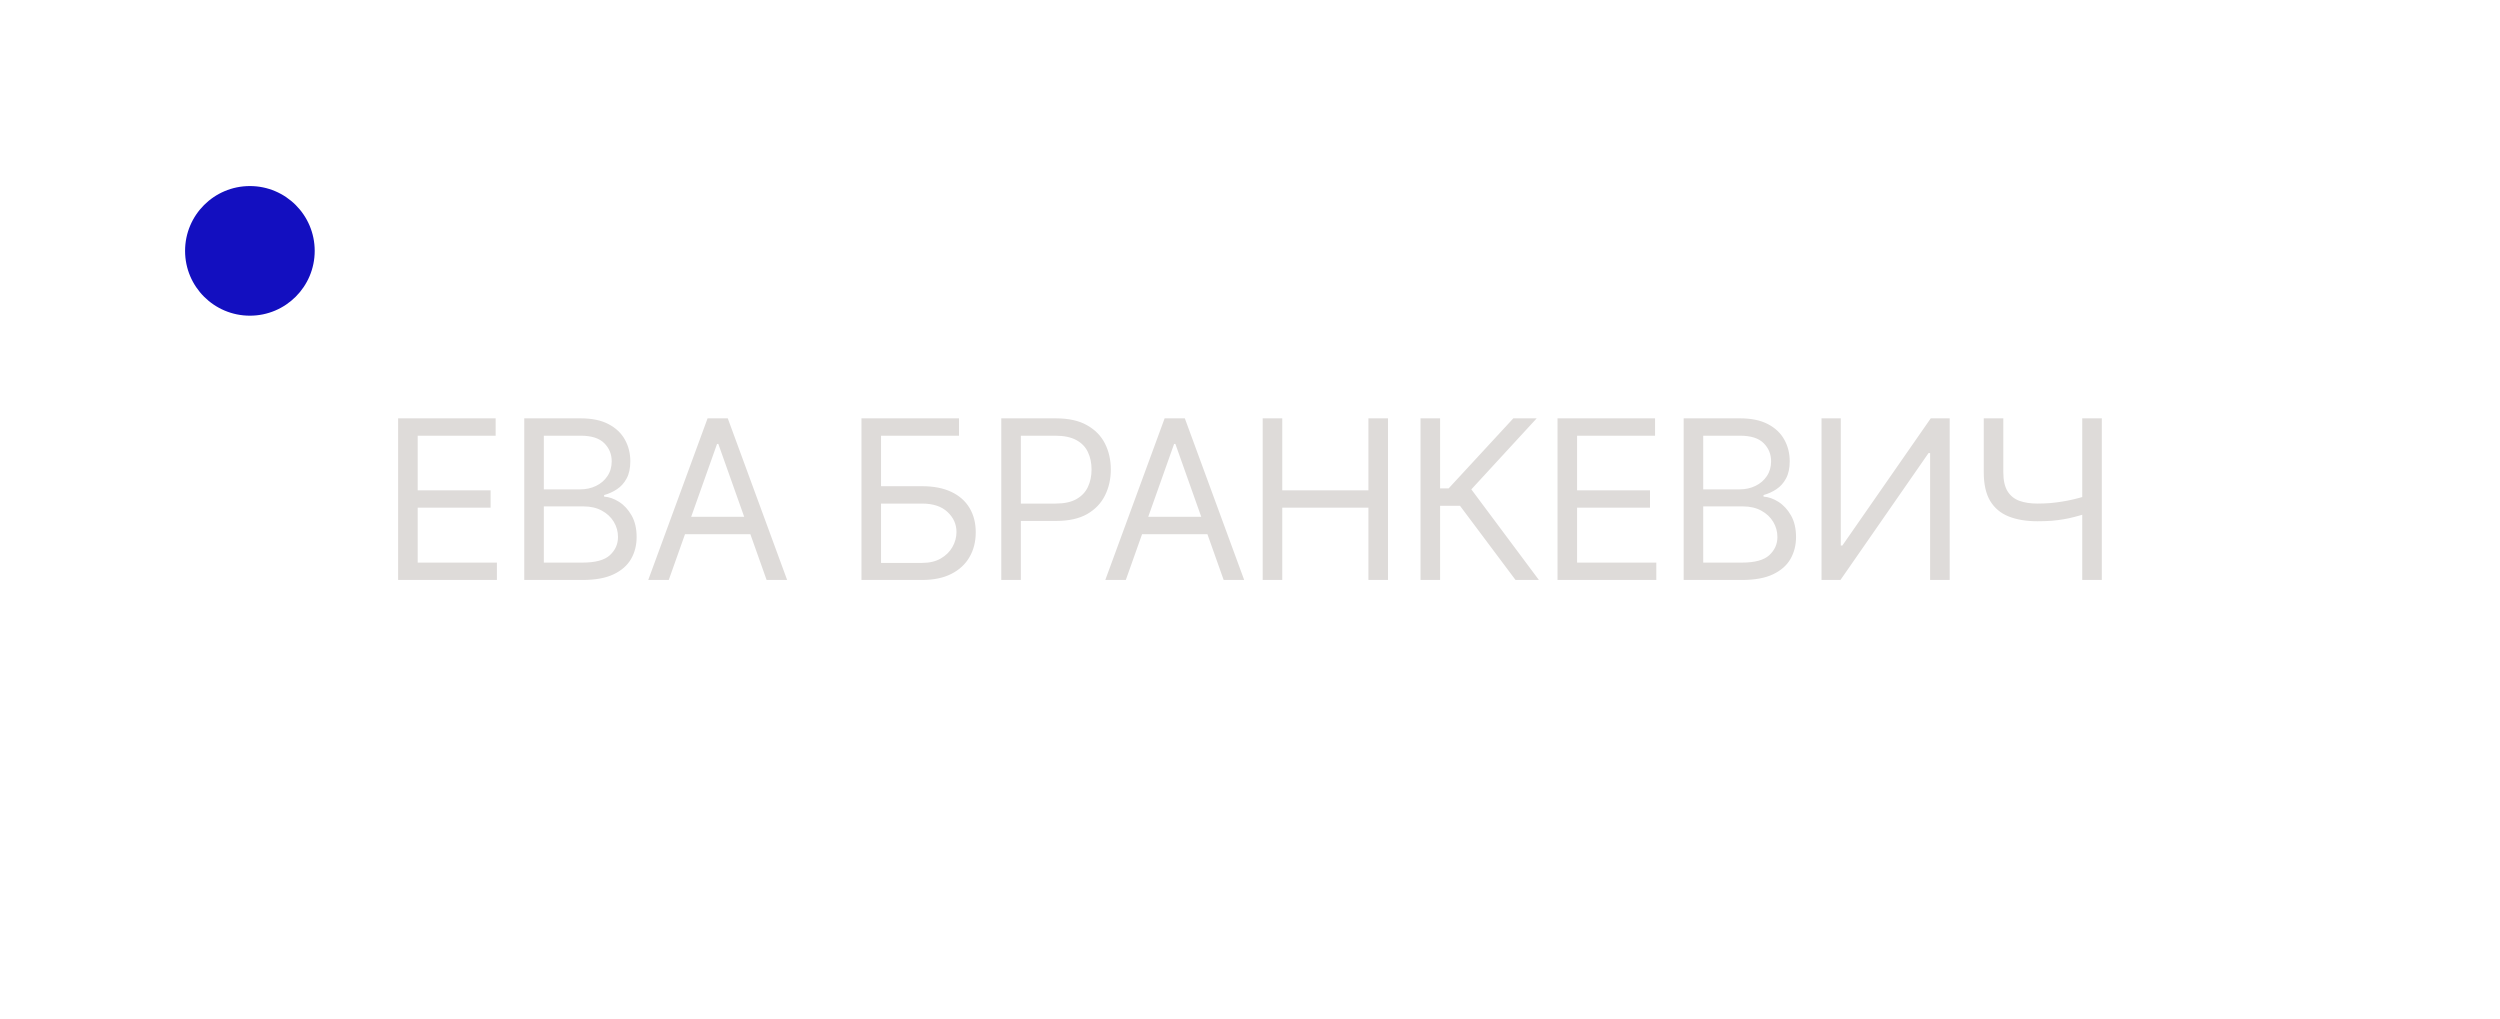 <?xml version="1.0" encoding="UTF-8"?> <svg xmlns="http://www.w3.org/2000/svg" width="135" height="55" viewBox="0 0 135 55" fill="none"><path d="M21.498 31.318V22.591H26.765V23.528H22.555V26.477H26.492V27.415H22.555V30.38H26.833V31.318H21.498ZM28.31 31.318V22.591H31.361C31.969 22.591 32.471 22.696 32.865 22.906C33.26 23.113 33.554 23.393 33.747 23.745C33.941 24.095 34.037 24.483 34.037 24.909C34.037 25.284 33.971 25.593 33.837 25.838C33.706 26.082 33.533 26.275 33.317 26.417C33.104 26.559 32.872 26.665 32.622 26.733V26.818C32.889 26.835 33.158 26.929 33.428 27.099C33.698 27.27 33.924 27.514 34.105 27.832C34.287 28.15 34.378 28.54 34.378 29C34.378 29.437 34.279 29.831 34.08 30.18C33.881 30.529 33.567 30.806 33.138 31.011C32.709 31.216 32.151 31.318 31.463 31.318H28.31ZM29.367 30.38H31.463C32.154 30.38 32.644 30.247 32.934 29.98C33.226 29.71 33.372 29.383 33.372 29C33.372 28.704 33.297 28.431 33.147 28.181C32.996 27.929 32.782 27.727 32.503 27.576C32.225 27.423 31.895 27.346 31.515 27.346H29.367V30.38ZM29.367 26.426H31.327C31.645 26.426 31.932 26.363 32.188 26.238C32.446 26.113 32.651 25.937 32.801 25.71C32.955 25.483 33.032 25.216 33.032 24.909C33.032 24.525 32.898 24.2 32.631 23.933C32.364 23.663 31.941 23.528 31.361 23.528H29.367V26.426ZM36.113 31.318H35.005L38.209 22.591H39.3L42.505 31.318H41.397L38.789 23.971H38.721L36.113 31.318ZM36.522 27.909H40.988V28.846H36.522V27.909ZM46.519 31.318V22.591H51.786V23.528H47.576V26.255H49.792C50.417 26.255 50.944 26.358 51.373 26.562C51.804 26.767 52.131 27.055 52.353 27.427C52.577 27.799 52.69 28.238 52.69 28.744C52.69 29.25 52.577 29.696 52.353 30.082C52.131 30.468 51.804 30.771 51.373 30.99C50.944 31.209 50.417 31.318 49.792 31.318H46.519ZM47.576 30.397H49.792C50.19 30.397 50.526 30.318 50.802 30.159C51.08 29.997 51.29 29.79 51.432 29.537C51.577 29.281 51.65 29.011 51.65 28.727C51.65 28.309 51.489 27.95 51.168 27.649C50.847 27.345 50.388 27.193 49.792 27.193H47.576V30.397ZM54.069 31.318V22.591H57.018C57.703 22.591 58.262 22.714 58.697 22.961C59.135 23.206 59.458 23.537 59.669 23.954C59.879 24.372 59.984 24.838 59.984 25.352C59.984 25.866 59.879 26.334 59.669 26.754C59.461 27.174 59.14 27.51 58.706 27.76C58.271 28.007 57.714 28.13 57.035 28.13H54.921V27.193H57.001C57.47 27.193 57.846 27.112 58.13 26.95C58.414 26.788 58.62 26.569 58.748 26.294C58.879 26.015 58.944 25.701 58.944 25.352C58.944 25.003 58.879 24.69 58.748 24.415C58.62 24.139 58.413 23.923 58.126 23.767C57.839 23.608 57.458 23.528 56.984 23.528H55.126V31.318H54.069ZM60.794 31.318H59.686L62.89 22.591H63.981L67.186 31.318H66.078L63.47 23.971H63.402L60.794 31.318ZM61.203 27.909H65.669V28.846H61.203V27.909ZM68.185 31.318V22.591H69.242V26.477H73.895V22.591H74.952V31.318H73.895V27.415H69.242V31.318H68.185ZM81.839 31.318L78.839 27.312H77.765V31.318H76.708V22.591H77.765V26.375H78.225L81.719 22.591H82.981L79.452 26.426L83.1 31.318H81.839ZM84.106 31.318V22.591H89.373V23.528H85.162V26.477H89.1V27.415H85.162V30.38H89.441V31.318H84.106ZM90.918 31.318V22.591H93.969C94.577 22.591 95.078 22.696 95.473 22.906C95.868 23.113 96.162 23.393 96.355 23.745C96.548 24.095 96.645 24.483 96.645 24.909C96.645 25.284 96.578 25.593 96.445 25.838C96.314 26.082 96.141 26.275 95.925 26.417C95.712 26.559 95.48 26.665 95.23 26.733V26.818C95.497 26.835 95.766 26.929 96.035 27.099C96.305 27.27 96.531 27.514 96.713 27.832C96.895 28.15 96.986 28.54 96.986 29C96.986 29.437 96.886 29.831 96.688 30.18C96.489 30.529 96.175 30.806 95.746 31.011C95.317 31.216 94.758 31.318 94.071 31.318H90.918ZM91.974 30.38H94.071C94.761 30.38 95.251 30.247 95.541 29.98C95.834 29.71 95.98 29.383 95.98 29C95.98 28.704 95.905 28.431 95.754 28.181C95.604 27.929 95.389 27.727 95.111 27.576C94.832 27.423 94.503 27.346 94.122 27.346H91.974V30.38ZM91.974 26.426H93.935C94.253 26.426 94.54 26.363 94.795 26.238C95.054 26.113 95.258 25.937 95.409 25.71C95.562 25.483 95.639 25.216 95.639 24.909C95.639 24.525 95.506 24.2 95.239 23.933C94.972 23.663 94.548 23.528 93.969 23.528H91.974V26.426ZM98.362 22.591H99.402V29.46H99.487L104.26 22.591H105.283V31.318H104.226V24.466H104.141L99.385 31.318H98.362V22.591ZM107.123 22.591H108.179V25.505C108.179 25.937 108.255 26.277 108.405 26.524C108.556 26.768 108.769 26.942 109.045 27.044C109.32 27.143 109.645 27.193 110.02 27.193C110.256 27.193 110.485 27.184 110.706 27.167C110.928 27.147 111.144 27.12 111.354 27.086C111.567 27.052 111.775 27.011 111.976 26.963C112.181 26.915 112.381 26.86 112.577 26.801V27.755C112.387 27.815 112.198 27.869 112.01 27.917C111.826 27.966 111.633 28.007 111.431 28.041C111.232 28.075 111.018 28.102 110.787 28.122C110.557 28.139 110.302 28.147 110.02 28.147C109.418 28.147 108.9 28.061 108.465 27.887C108.033 27.714 107.701 27.434 107.468 27.048C107.238 26.662 107.123 26.147 107.123 25.505V22.591ZM112.441 22.591H113.498V31.318H112.441V22.591Z" fill="#DEDBD9"></path><circle cx="13.494" cy="13.547" r="3.5" fill="#130FC0"></circle></svg> 